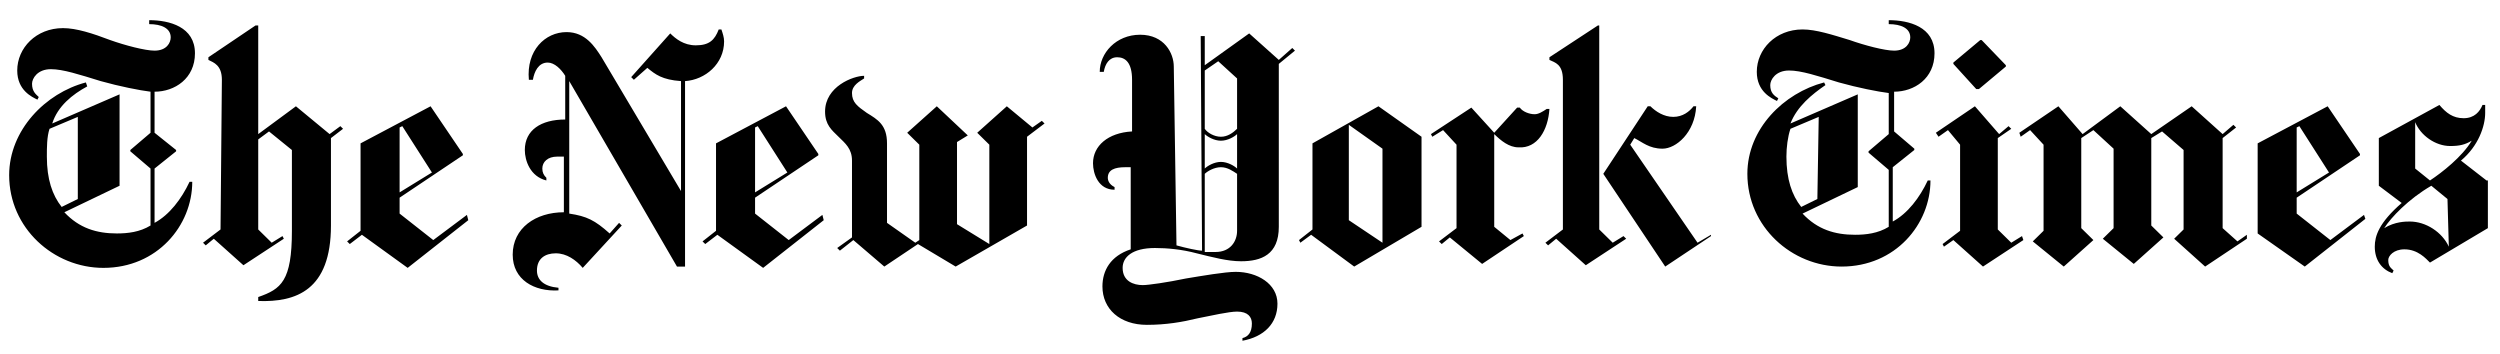 <svg width="113" height="16" viewBox="0 0 113 16" fill="none" xmlns="http://www.w3.org/2000/svg">
<g clip-path="url(#clip0_1586_321)">
<path d="M8.812 2.409C8.812 1.211 7.656 0.912 6.743 0.912V1.091C7.29 1.091 7.716 1.271 7.716 1.69C7.716 1.93 7.534 2.289 6.986 2.289C6.56 2.289 5.647 2.049 4.978 1.81C4.187 1.51 3.456 1.271 2.848 1.271C1.631 1.271 0.779 2.169 0.779 3.187C0.779 4.085 1.448 4.385 1.692 4.504L1.752 4.385C1.631 4.265 1.448 4.145 1.448 3.786C1.448 3.546 1.692 3.127 2.3 3.127C2.848 3.127 3.578 3.367 4.552 3.666C5.404 3.906 6.317 4.085 6.804 4.145V6.001L5.891 6.78V6.839L6.804 7.618V10.193C6.317 10.492 5.769 10.552 5.282 10.552C4.369 10.552 3.578 10.312 2.909 9.594L5.404 8.396V4.265L2.361 5.582C2.604 4.804 3.274 4.265 3.943 3.906L3.882 3.726C2.057 4.205 0.414 5.881 0.414 7.917C0.414 10.312 2.422 12.108 4.674 12.108C7.108 12.108 8.69 10.193 8.69 8.217H8.568C8.203 8.995 7.656 9.713 6.986 10.073V7.618L7.96 6.839V6.78L6.986 6.001V4.145C7.899 4.145 8.812 3.546 8.812 2.409ZM3.517 8.995L2.787 9.354C2.361 8.815 2.118 8.097 2.118 7.079C2.118 6.66 2.118 6.181 2.239 5.822L3.517 5.283V8.995ZM9.968 10.372L9.177 10.971L9.299 11.091L9.664 10.791L11.003 11.989L12.829 10.791L12.768 10.671L12.281 10.971L11.672 10.372V6.301L12.159 5.941L13.194 6.78V10.432C13.194 12.707 12.707 13.066 11.672 13.426V13.605C13.376 13.665 14.959 13.126 14.959 10.193V6.241L15.506 5.822L15.384 5.702L14.898 6.061L13.376 4.804L11.672 6.061V1.151H11.55L9.42 2.588V2.708C9.664 2.828 10.029 2.948 10.029 3.606L9.968 10.372ZM21.105 9.713L19.584 10.851L18.062 9.654V8.935L20.922 7.019V6.959L19.462 4.804L16.297 6.48V10.432L15.689 10.911L15.81 11.031L16.358 10.612L18.427 12.108L21.166 9.953L21.105 9.713ZM18.062 8.696V5.762L18.184 5.702L19.523 7.797L18.062 8.696ZM32.729 1.87C32.729 1.69 32.668 1.51 32.607 1.331H32.486C32.303 1.81 32.059 2.049 31.451 2.049C30.903 2.049 30.538 1.75 30.295 1.51L28.53 3.486L28.651 3.606L29.26 3.067C29.625 3.367 29.93 3.606 30.782 3.666V8.636L27.191 2.588C26.887 2.109 26.461 1.451 25.609 1.451C24.635 1.451 23.783 2.289 23.905 3.606H24.087C24.148 3.247 24.331 2.828 24.757 2.828C25.061 2.828 25.365 3.127 25.548 3.427V5.402C24.452 5.402 23.722 5.881 23.722 6.78C23.722 7.259 23.965 7.977 24.696 8.157V8.037C24.574 7.917 24.513 7.797 24.513 7.618C24.513 7.318 24.757 7.079 25.183 7.079H25.487V9.594C24.209 9.594 23.174 10.312 23.174 11.51C23.174 12.647 24.148 13.186 25.243 13.126V13.007C24.574 12.947 24.27 12.647 24.27 12.228C24.27 11.689 24.635 11.45 25.122 11.45C25.609 11.45 26.035 11.749 26.339 12.108L28.104 10.193L27.982 10.073L27.556 10.552C26.887 9.953 26.521 9.773 25.73 9.654V3.666L30.599 12.049H30.964V3.666C31.877 3.606 32.729 2.888 32.729 1.87ZM37.172 9.713L35.65 10.851L34.129 9.654V8.935L36.989 7.019V6.959L35.528 4.804L32.364 6.48V10.432L31.755 10.911L31.877 11.031L32.425 10.612L34.494 12.108L37.232 9.953L37.172 9.713ZM34.129 8.696V5.762L34.25 5.702L35.589 7.797L34.129 8.696ZM47.091 5.462L46.665 5.762L45.509 4.804L44.17 6.001L44.718 6.54V11.031L43.257 10.133V6.42L43.744 6.121L42.344 4.804L41.005 6.001L41.553 6.54V10.851L41.371 10.971L40.093 10.073V6.48C40.093 5.642 39.667 5.402 39.18 5.103C38.754 4.804 38.51 4.624 38.51 4.205C38.51 3.846 38.876 3.666 39.058 3.546V3.427C38.571 3.427 37.293 3.906 37.293 5.043C37.293 5.642 37.597 5.881 37.902 6.181C38.206 6.48 38.51 6.72 38.51 7.259V10.731L37.841 11.21L37.963 11.33L38.571 10.851L39.971 12.049L41.492 11.031L43.196 12.049L46.422 10.193V6.181L47.213 5.582L47.091 5.462ZM58.411 2.169L57.802 2.708L56.463 1.51L54.455 2.948V1.63H54.272L54.333 11.33C54.151 11.33 53.603 11.21 53.177 11.091L53.055 3.007C53.055 2.409 52.629 1.57 51.534 1.57C50.438 1.57 49.708 2.409 49.708 3.247H49.891C49.952 2.888 50.134 2.588 50.499 2.588C50.864 2.588 51.169 2.828 51.169 3.606V5.941C50.073 6.001 49.404 6.6 49.404 7.378C49.404 7.857 49.647 8.576 50.378 8.576V8.456C50.134 8.336 50.073 8.157 50.073 8.037C50.073 7.678 50.378 7.558 50.864 7.558H51.108V11.27C50.195 11.57 49.83 12.228 49.83 12.947C49.83 13.965 50.621 14.683 51.838 14.683C52.69 14.683 53.42 14.563 54.151 14.384C54.759 14.264 55.55 14.084 55.916 14.084C56.403 14.084 56.585 14.324 56.585 14.623C56.585 15.042 56.403 15.222 56.159 15.282V15.402C57.133 15.222 57.741 14.623 57.741 13.725C57.741 12.827 56.828 12.288 55.855 12.288C55.368 12.288 54.333 12.468 53.603 12.588C52.751 12.767 51.899 12.887 51.656 12.887C51.23 12.887 50.743 12.707 50.743 12.108C50.743 11.63 51.169 11.21 52.203 11.21C52.751 11.21 53.42 11.27 54.09 11.45C54.82 11.63 55.49 11.809 56.098 11.809C57.011 11.809 57.802 11.51 57.802 10.252V2.888L58.532 2.289L58.411 2.169ZM55.916 5.822C55.733 6.001 55.49 6.181 55.185 6.181C54.881 6.181 54.577 6.001 54.455 5.822V3.187L55.064 2.768L55.916 3.546V5.822ZM55.916 7.618C55.794 7.498 55.49 7.318 55.185 7.318C54.881 7.318 54.577 7.498 54.455 7.618V6.061C54.577 6.181 54.881 6.36 55.185 6.36C55.49 6.36 55.794 6.181 55.916 6.061V7.618ZM55.916 10.432C55.916 10.911 55.611 11.39 54.942 11.39H54.455V7.857C54.577 7.738 54.881 7.558 55.185 7.558C55.49 7.558 55.733 7.738 55.916 7.857V10.432ZM64.253 6.181L62.306 4.804L59.324 6.48V10.372L58.715 10.851L58.776 10.971L59.263 10.612L61.21 12.049L64.253 10.252V6.181ZM60.967 9.953V5.642L62.488 6.72V10.971L60.967 9.953ZM70.034 4.923H69.913C69.73 5.043 69.548 5.163 69.365 5.163C69.122 5.163 68.817 5.043 68.696 4.864H68.574L67.539 6.001L66.505 4.864L64.679 6.061L64.74 6.181L65.227 5.881L65.835 6.54V10.312L65.044 10.911L65.166 11.031L65.531 10.731L66.992 11.929L68.878 10.671L68.817 10.552L68.27 10.851L67.539 10.252V6.061C67.844 6.36 68.209 6.66 68.635 6.66C69.487 6.72 69.974 5.881 70.034 4.923ZM77.337 10.671L75.268 12.049L72.469 7.857L74.477 4.804H74.599C74.842 5.043 75.207 5.283 75.633 5.283C76.059 5.283 76.364 5.043 76.546 4.804H76.668C76.607 6.001 75.755 6.72 75.147 6.72C74.538 6.72 74.234 6.42 73.869 6.241L73.686 6.54L76.729 10.971L77.337 10.612V10.671ZM70.643 10.372L69.852 10.971L69.974 11.091L70.339 10.791L71.678 11.989L73.503 10.791L73.382 10.671L72.895 10.971L72.286 10.372V1.151H72.225L70.034 2.588V2.708C70.278 2.828 70.643 2.888 70.643 3.606V10.372ZM87.44 2.409C87.44 1.211 86.284 0.912 85.371 0.912V1.091C85.918 1.091 86.344 1.271 86.344 1.69C86.344 1.93 86.162 2.289 85.614 2.289C85.188 2.289 84.275 2.049 83.606 1.81C82.815 1.57 82.084 1.331 81.476 1.331C80.259 1.331 79.407 2.229 79.407 3.247C79.407 4.145 80.076 4.444 80.32 4.564L80.38 4.444C80.198 4.325 80.015 4.205 80.015 3.846C80.015 3.606 80.259 3.187 80.867 3.187C81.415 3.187 82.145 3.427 83.119 3.726C83.971 3.965 84.884 4.145 85.371 4.205V6.061L84.458 6.839V6.899L85.371 7.678V10.252C84.884 10.552 84.336 10.612 83.849 10.612C82.936 10.612 82.145 10.372 81.476 9.654L83.971 8.456V4.265L80.928 5.582C81.232 4.804 81.902 4.265 82.51 3.846L82.45 3.726C80.624 4.205 78.981 5.822 78.981 7.857C78.981 10.252 80.989 12.049 83.241 12.049C85.675 12.049 87.257 10.133 87.257 8.157H87.135C86.77 8.935 86.223 9.654 85.553 10.013V7.558L86.527 6.78V6.72L85.614 5.941V4.145C86.527 4.145 87.44 3.546 87.44 2.409ZM82.145 8.995L81.415 9.354C80.989 8.815 80.746 8.097 80.746 7.079C80.746 6.66 80.806 6.181 80.928 5.822L82.206 5.283L82.145 8.995ZM89.57 1.81H89.509L88.292 2.828V2.888L89.326 4.025H89.448L90.665 3.007V2.948L89.57 1.81ZM91.395 10.671L90.909 10.971L90.3 10.372V6.241L90.909 5.822L90.787 5.702L90.361 6.061L89.266 4.804L87.501 6.001L87.622 6.181L88.048 5.881L88.596 6.54V10.432L87.805 11.031L87.866 11.15L88.292 10.851L89.631 12.049L91.456 10.851L91.395 10.671ZM101.559 10.612L101.133 10.911L100.463 10.312V6.241L101.072 5.762L100.95 5.642L100.463 6.061L99.064 4.804L97.238 6.061L95.838 4.804L94.134 6.061L93.039 4.804L91.274 6.001L91.335 6.181L91.761 5.881L92.369 6.54V10.432L91.882 10.911L93.282 12.049L94.621 10.851L94.073 10.312V6.241L94.621 5.881L95.534 6.72V10.312L95.047 10.791L96.447 11.929L97.786 10.731L97.238 10.193V6.241L97.725 5.941L98.698 6.78V10.372L98.272 10.791L99.672 12.049L101.559 10.791V10.612ZM106.853 9.713L105.332 10.851L103.81 9.654V8.935L106.671 7.019V6.959L105.21 4.804L102.046 6.48V10.552L104.176 12.049L106.914 9.893L106.853 9.713ZM103.81 8.696V5.762L103.932 5.702L105.271 7.797L103.81 8.696ZM112.391 8.157L111.235 7.259C112.026 6.6 112.33 5.702 112.33 5.103V4.744H112.209C112.087 5.043 111.844 5.343 111.357 5.343C110.87 5.343 110.566 5.103 110.261 4.744L107.523 6.241V8.396L108.557 9.175C107.523 10.073 107.34 10.671 107.34 11.15C107.34 11.749 107.644 12.168 108.131 12.348L108.192 12.228C108.07 12.108 107.949 12.049 107.949 11.749C107.949 11.57 108.192 11.27 108.679 11.27C109.288 11.27 109.653 11.689 109.835 11.869L112.452 10.312V8.157H112.391ZM111.722 6.36C111.296 7.079 110.383 7.797 109.835 8.157L109.166 7.618V5.522C109.409 6.121 110.079 6.6 110.748 6.6C111.174 6.6 111.418 6.54 111.722 6.36ZM110.687 11.15C110.383 10.492 109.653 10.013 108.922 10.013C108.74 10.013 108.253 10.013 107.766 10.312C108.07 9.833 108.862 8.995 109.896 8.396L110.626 8.995L110.687 11.15Z" fill="black"/>
</g>
<defs>
<clipPath id="clip0_1586_321">
<rect width="112.586" height="14.969" fill="white" transform="translate(0.414 0.672)"/>
</clipPath>
</defs>
</svg>
